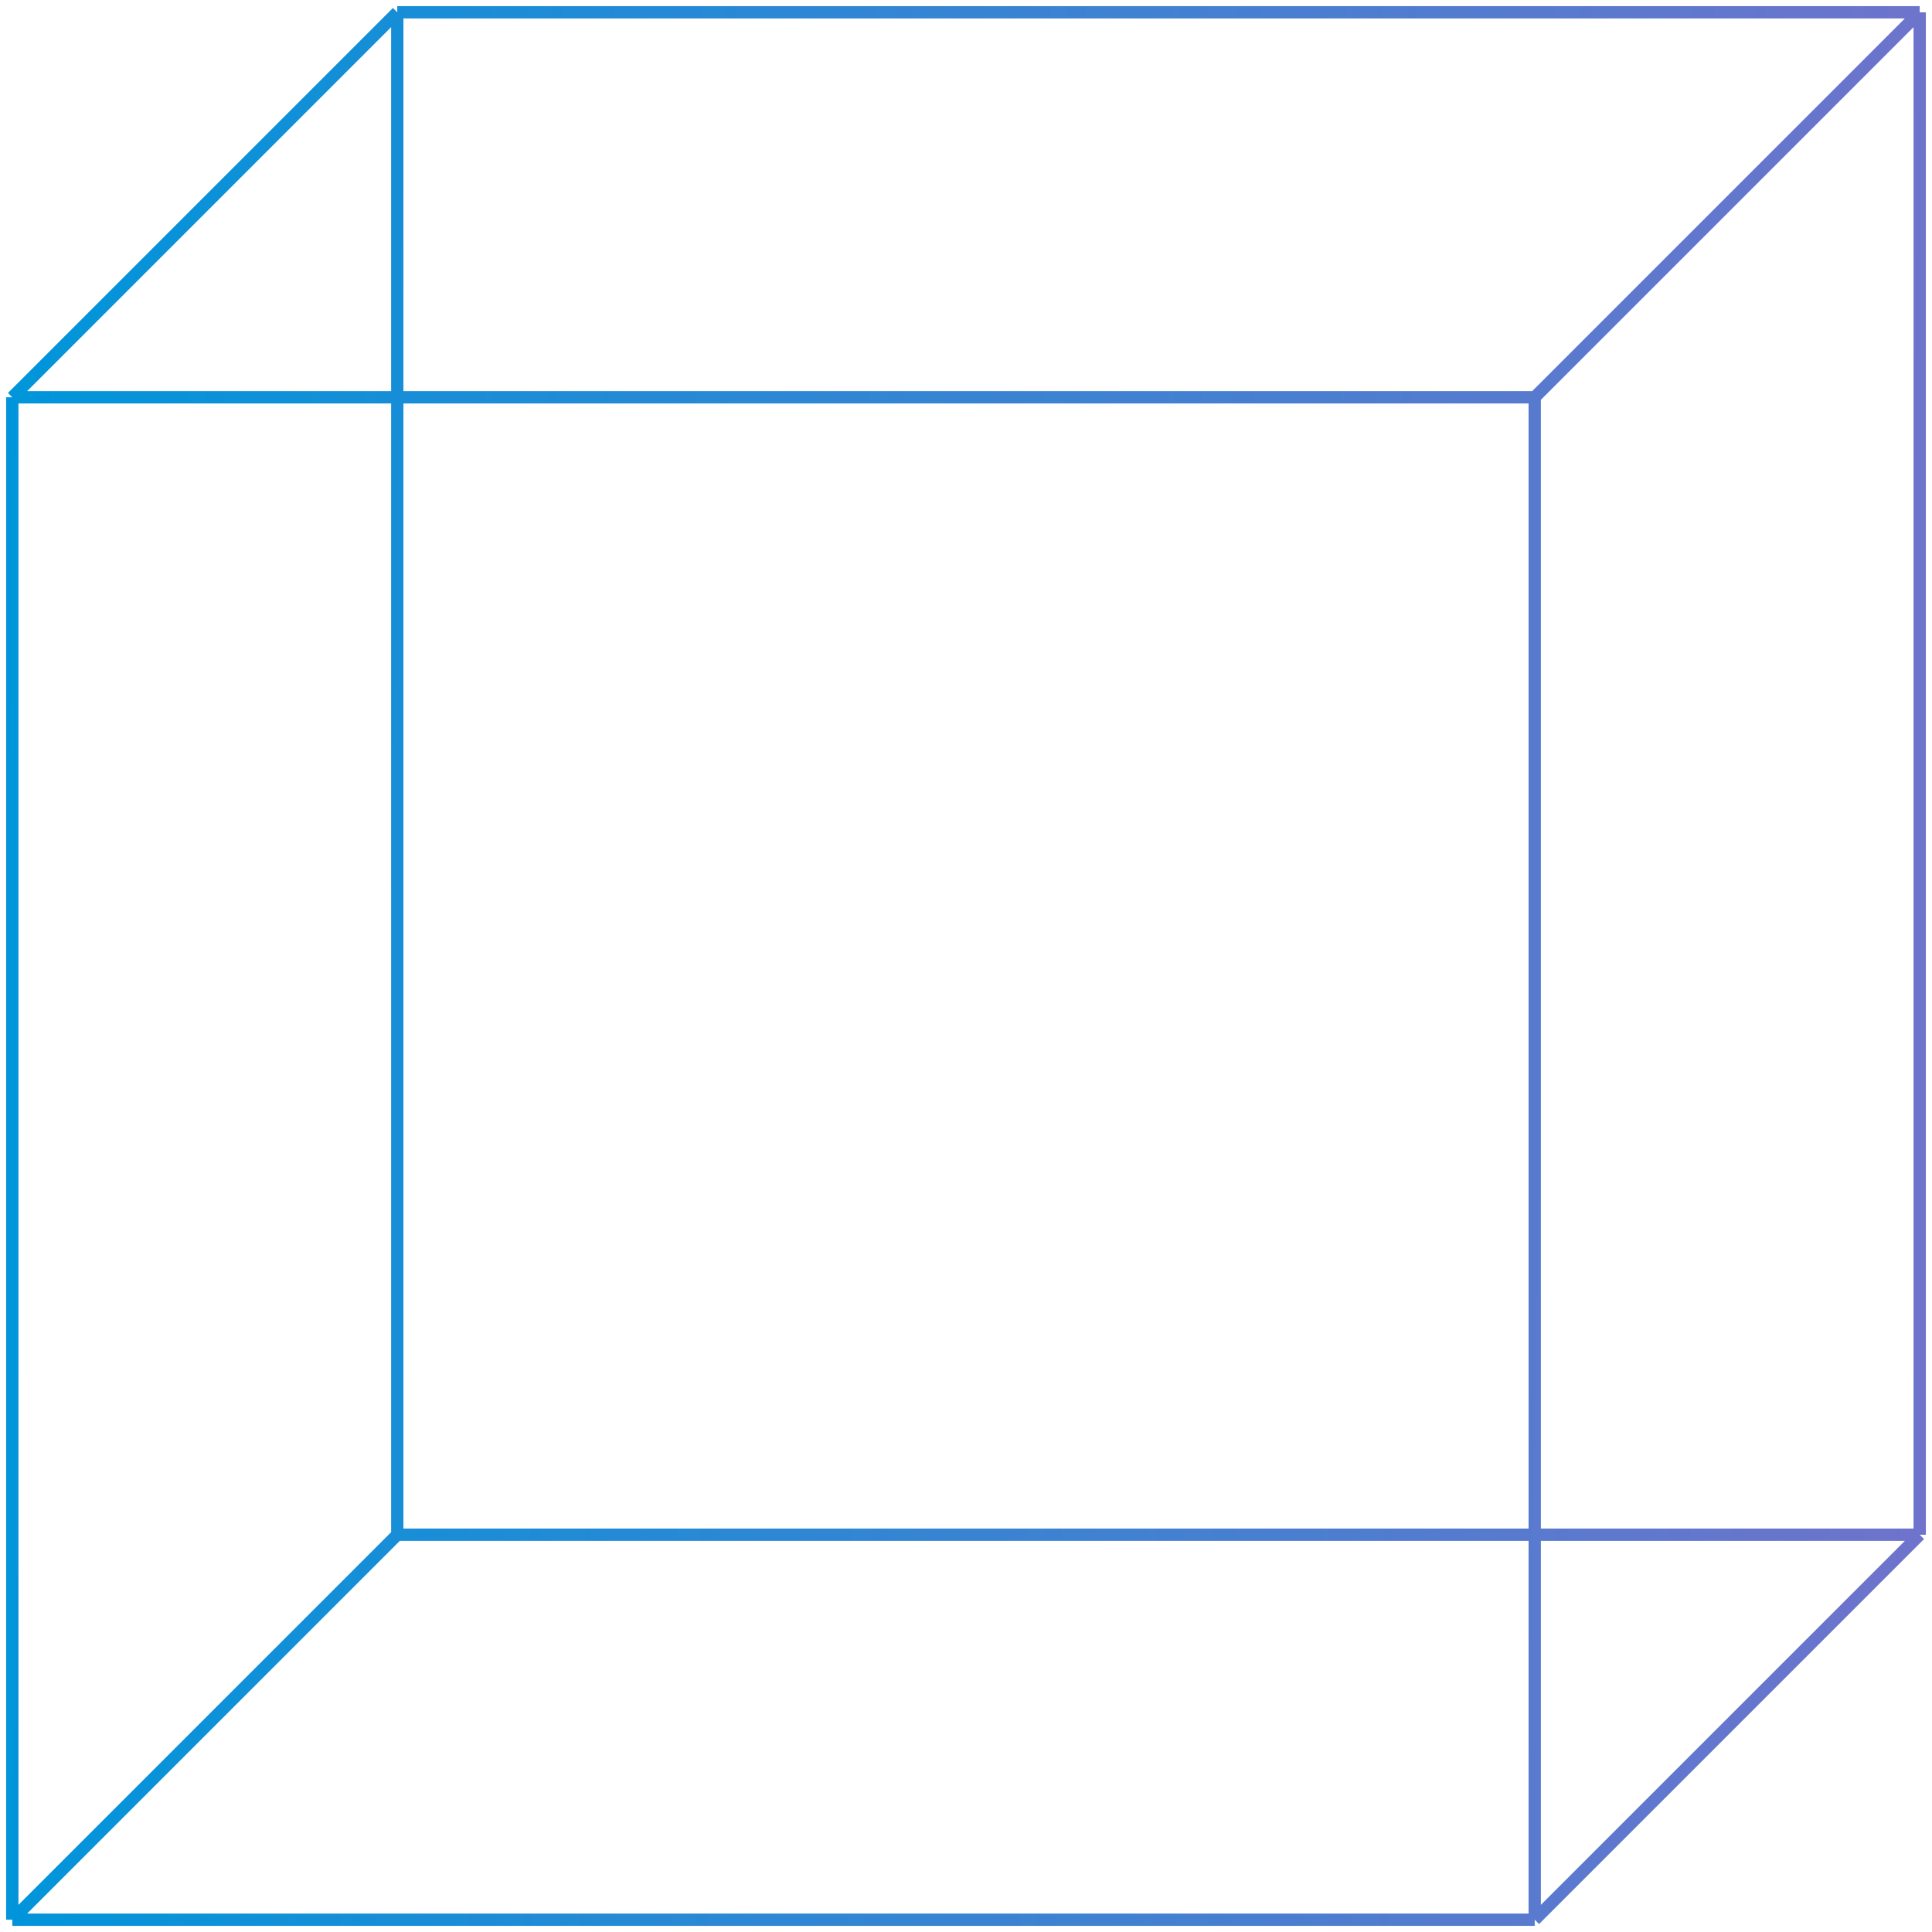 <svg viewBox="0 0 157 157" fill="none" xmlns="http://www.w3.org/2000/svg">
<path d="M1 32.284H124.716M1 32.284V156M1 32.284L32.284 1M124.716 32.284V156M124.716 32.284L156 1M124.716 156H1M124.716 156L156 124.716M1 156L32.284 124.716M32.284 1V124.716M32.284 1H156M32.284 124.716H156M156 124.716V1" stroke="url(#paint0_linear_989_112)"/>
<defs>
<linearGradient id="paint0_linear_989_112" x1="1" y1="1" x2="158.368" y2="3.443" gradientUnits="userSpaceOnUse">
<stop stop-color="#0095DA"/>
<stop offset="1" stop-color="#6F73CB"/>
</linearGradient>
</defs>
</svg>
